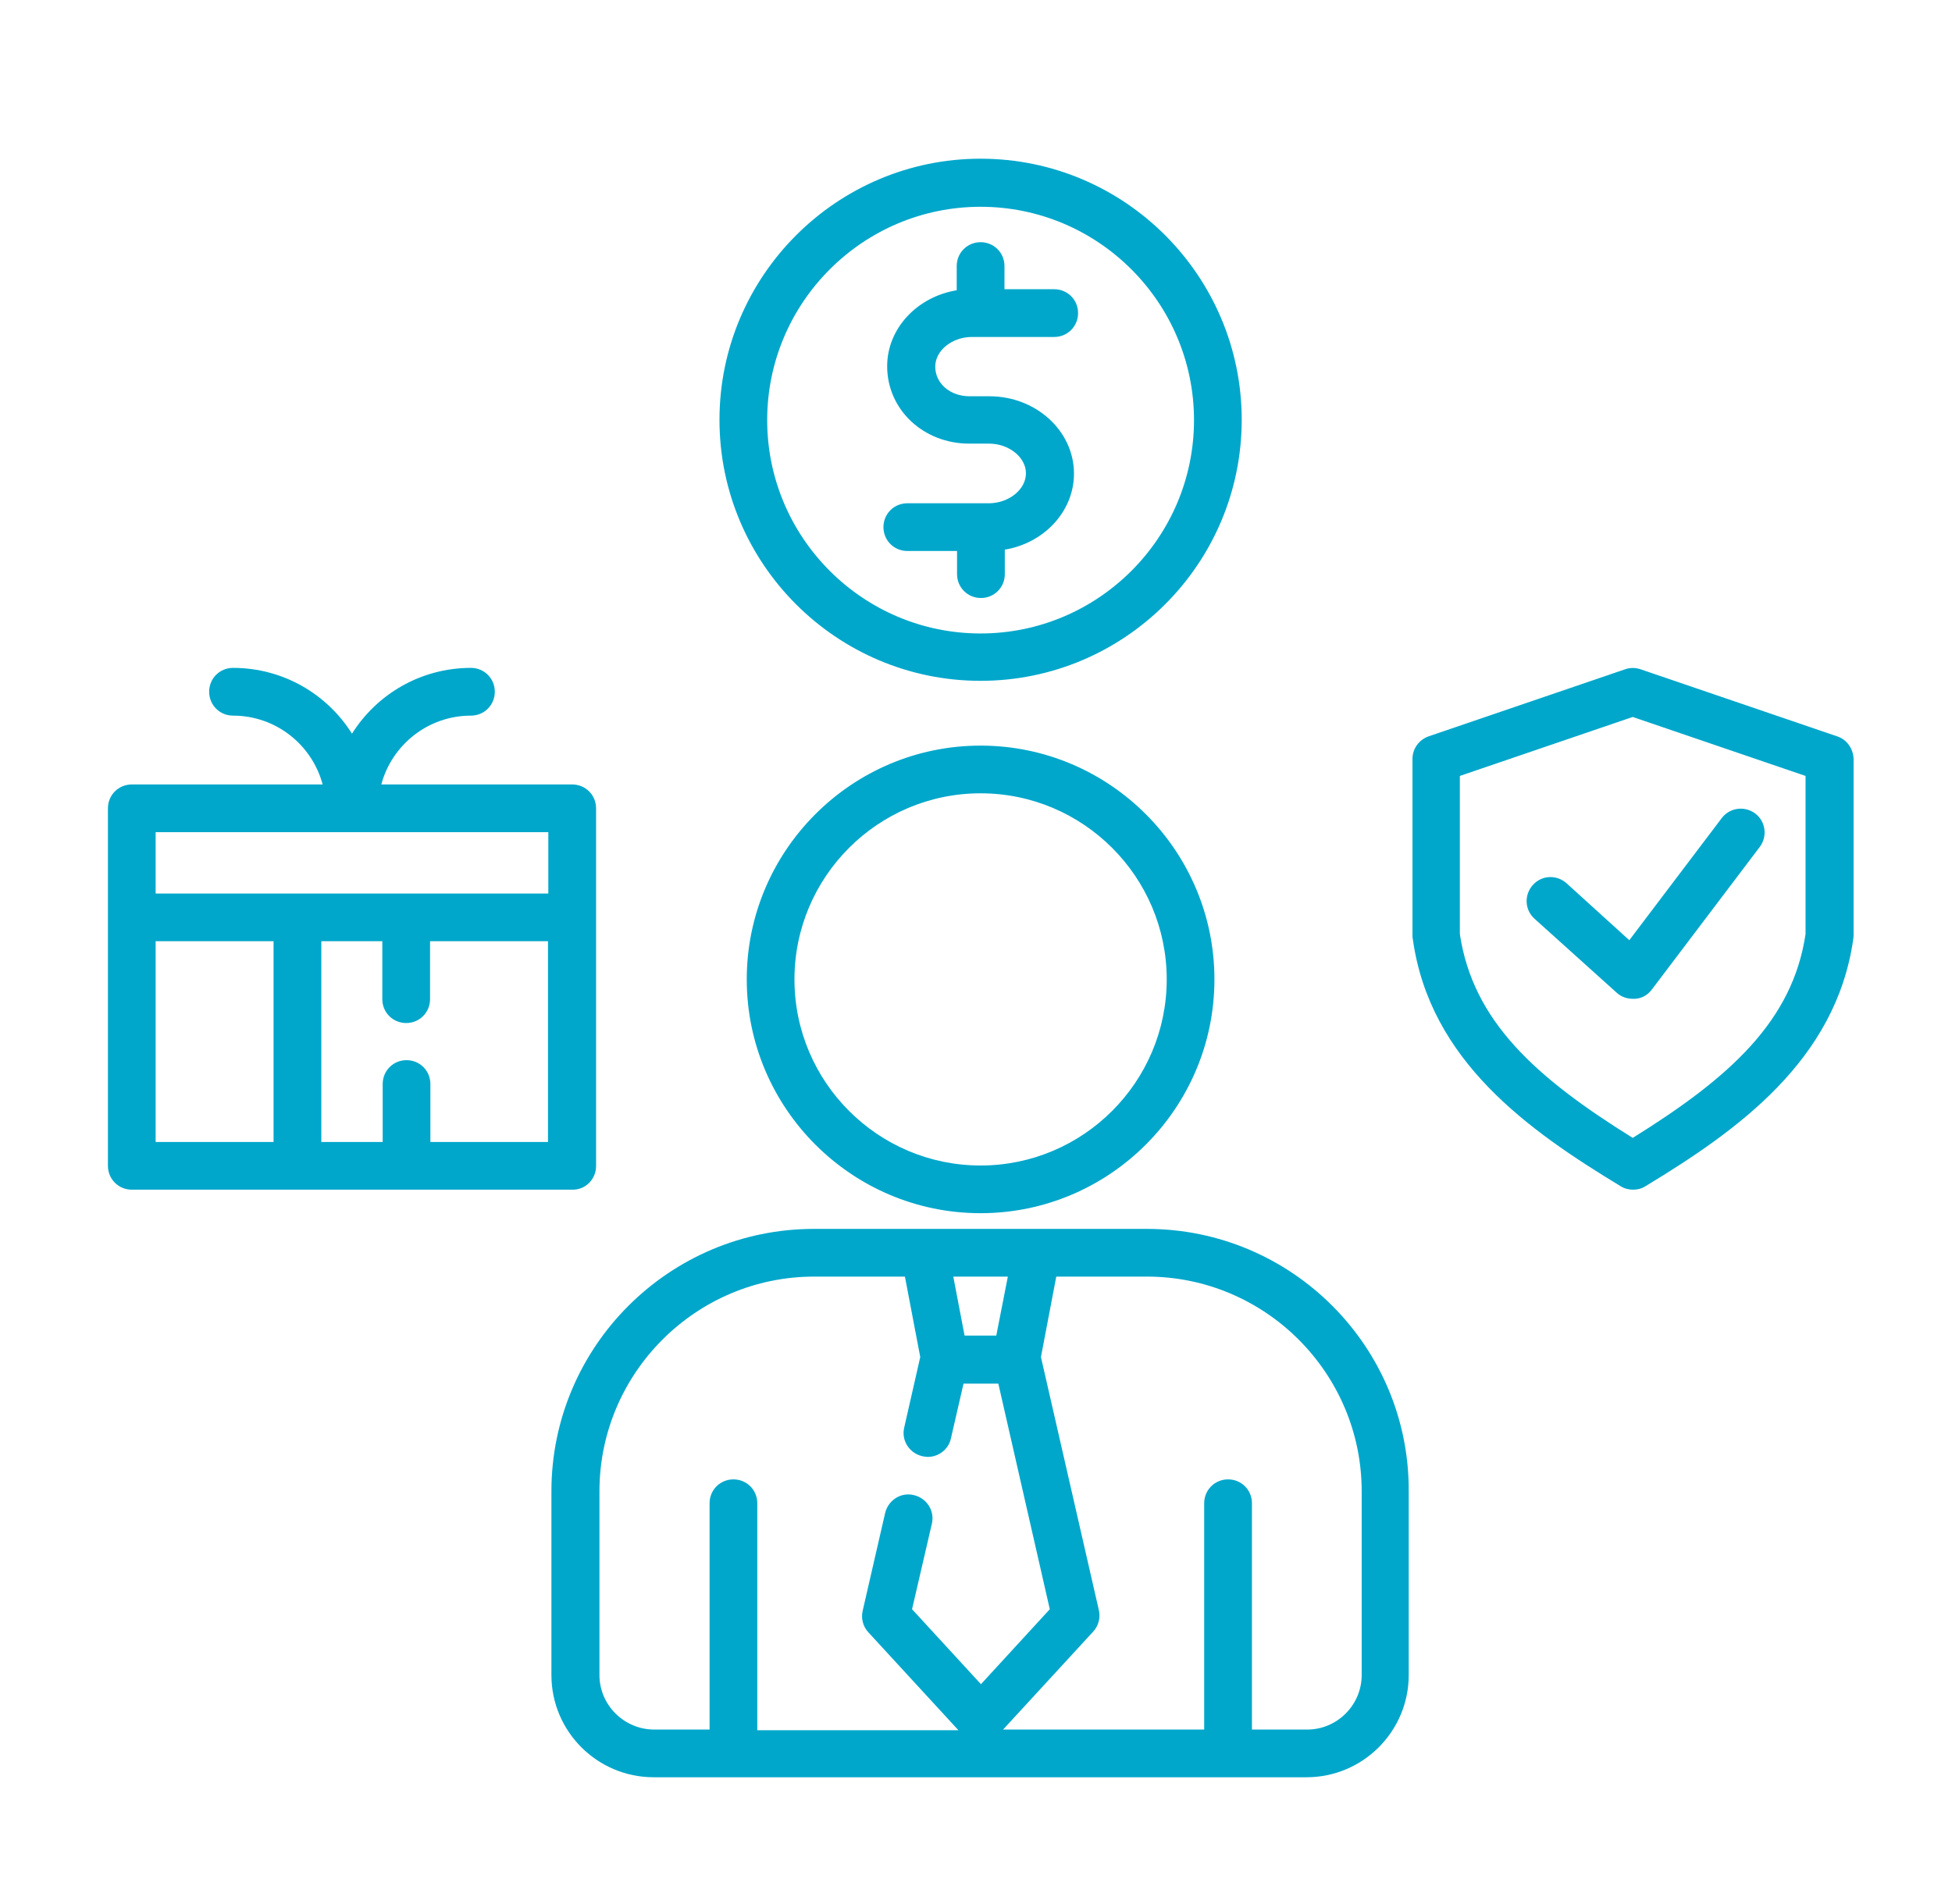 <svg width="41" height="40" viewBox="0 0 41 40" fill="none" xmlns="http://www.w3.org/2000/svg">
<path d="M24.09 25.817H17.095C14.059 25.817 11.582 28.287 11.582 31.33V35.189C11.582 36.378 12.548 37.337 13.73 37.337H27.441C28.63 37.337 29.589 36.37 29.589 35.189V31.33C29.604 28.294 27.134 25.817 24.09 25.817ZM20.926 28.058H20.26L20.023 26.819H21.169L20.926 28.058ZM12.591 35.189V31.33C12.591 28.845 14.618 26.819 17.102 26.819H19.007L19.329 28.509L18.992 29.991C18.928 30.263 19.1 30.528 19.372 30.592C19.408 30.599 19.451 30.607 19.486 30.607C19.716 30.607 19.923 30.449 19.973 30.22L20.238 29.067H20.969L22.05 33.807L20.604 35.382L19.157 33.807L19.573 32.01C19.637 31.738 19.465 31.473 19.193 31.409C18.921 31.344 18.656 31.516 18.591 31.788L18.119 33.843C18.083 34.001 18.126 34.172 18.241 34.294L20.131 36.349H15.906V31.58C15.906 31.301 15.685 31.079 15.405 31.079C15.126 31.079 14.904 31.301 14.904 31.58V36.335H13.744C13.107 36.335 12.591 35.819 12.591 35.189ZM28.601 35.189C28.601 35.819 28.086 36.335 27.456 36.335H26.296V31.58C26.296 31.301 26.074 31.079 25.795 31.079C25.515 31.079 25.293 31.301 25.293 31.58V36.335H21.069L22.959 34.28C23.074 34.158 23.117 33.986 23.081 33.829L21.864 28.509L22.186 26.819H24.09C26.575 26.819 28.601 28.845 28.601 31.33V35.189ZM20.596 15.664C17.89 15.664 15.685 17.869 15.685 20.575C15.685 23.282 17.89 25.487 20.596 25.487C23.303 25.487 25.508 23.282 25.508 20.575C25.508 17.869 23.303 15.664 20.596 15.664ZM20.596 24.485C18.441 24.485 16.687 22.731 16.687 20.575C16.687 18.42 18.441 16.666 20.596 16.666C22.752 16.666 24.506 18.42 24.506 20.575C24.506 22.731 22.752 24.485 20.596 24.485ZM21.549 9.943C21.549 9.606 21.191 9.32 20.775 9.32H20.36C19.393 9.32 18.634 8.604 18.634 7.694C18.634 6.9 19.265 6.234 20.095 6.098V5.589C20.095 5.31 20.317 5.088 20.596 5.088C20.876 5.088 21.098 5.31 21.098 5.589V6.076H22.143C22.422 6.076 22.644 6.298 22.644 6.577C22.644 6.857 22.422 7.079 22.143 7.079H20.417C19.995 7.079 19.644 7.365 19.644 7.702C19.644 8.052 19.952 8.325 20.367 8.325H20.782C21.763 8.325 22.558 9.055 22.558 9.95C22.558 10.745 21.928 11.411 21.105 11.547V12.062C21.105 12.341 20.883 12.563 20.604 12.563C20.324 12.563 20.102 12.341 20.102 12.062V11.575H19.057C18.778 11.575 18.556 11.353 18.556 11.074C18.556 10.795 18.778 10.573 19.057 10.573H20.782C21.198 10.566 21.549 10.279 21.549 9.943ZM20.596 14.303C23.618 14.303 26.081 11.847 26.081 8.819C26.081 5.797 23.625 3.334 20.596 3.334C17.575 3.334 15.112 5.797 15.112 8.819C15.112 11.847 17.575 14.303 20.596 14.303ZM20.596 4.344C23.067 4.344 25.079 6.356 25.079 8.826C25.079 11.296 23.067 13.308 20.596 13.308C18.126 13.308 16.114 11.296 16.114 8.826C16.114 6.356 18.126 4.344 20.596 4.344ZM12.52 24.499V16.981C12.52 16.702 12.298 16.48 12.019 16.48H8.009C8.231 15.649 8.99 15.034 9.892 15.034C10.171 15.034 10.393 14.812 10.393 14.532C10.393 14.253 10.171 14.031 9.892 14.031C8.84 14.031 7.916 14.582 7.393 15.413C6.871 14.582 5.947 14.031 4.894 14.031C4.615 14.031 4.393 14.253 4.393 14.532C4.393 14.812 4.615 15.034 4.894 15.034C5.797 15.034 6.555 15.649 6.777 16.48H2.768C2.489 16.48 2.267 16.702 2.267 16.981V24.492C2.267 24.771 2.489 24.993 2.768 24.993H12.019C12.298 25 12.52 24.771 12.52 24.499ZM11.517 17.482V18.771H3.269V17.482H11.517ZM3.269 19.773H5.746V23.991H3.269V19.773ZM9.04 23.991V22.773C9.04 22.494 8.818 22.272 8.539 22.272C8.26 22.272 8.038 22.494 8.038 22.773V23.991H6.749V19.773H8.03V20.991C8.03 21.27 8.252 21.492 8.532 21.492C8.811 21.492 9.033 21.27 9.033 20.991V19.773H11.51V23.991H9.04ZM38.59 15.47L34.458 14.06C34.351 14.024 34.236 14.024 34.136 14.06L30.005 15.47C29.804 15.542 29.668 15.728 29.668 15.943V19.659C29.668 19.68 29.668 19.702 29.675 19.73C30.033 22.294 32.117 23.755 34.043 24.922C34.122 24.972 34.215 24.993 34.301 24.993C34.394 24.993 34.48 24.972 34.559 24.922C36.484 23.755 38.561 22.287 38.926 19.73C38.926 19.709 38.933 19.688 38.933 19.659V15.943C38.926 15.728 38.79 15.535 38.59 15.47ZM37.924 19.623C37.652 21.449 36.334 22.637 34.294 23.905C32.253 22.637 30.936 21.449 30.663 19.623V16.301L34.294 15.062L37.924 16.301V19.623ZM34.222 19.752L36.162 17.189C36.327 16.967 36.642 16.924 36.864 17.088C37.086 17.253 37.129 17.568 36.964 17.79L34.694 20.79C34.609 20.905 34.48 20.976 34.344 20.983H34.294C34.172 20.983 34.05 20.941 33.957 20.855L32.231 19.301C32.024 19.115 32.01 18.8 32.196 18.592C32.382 18.384 32.697 18.37 32.904 18.556L34.222 19.752Z" fill="#00A7CB"/>
</svg>
